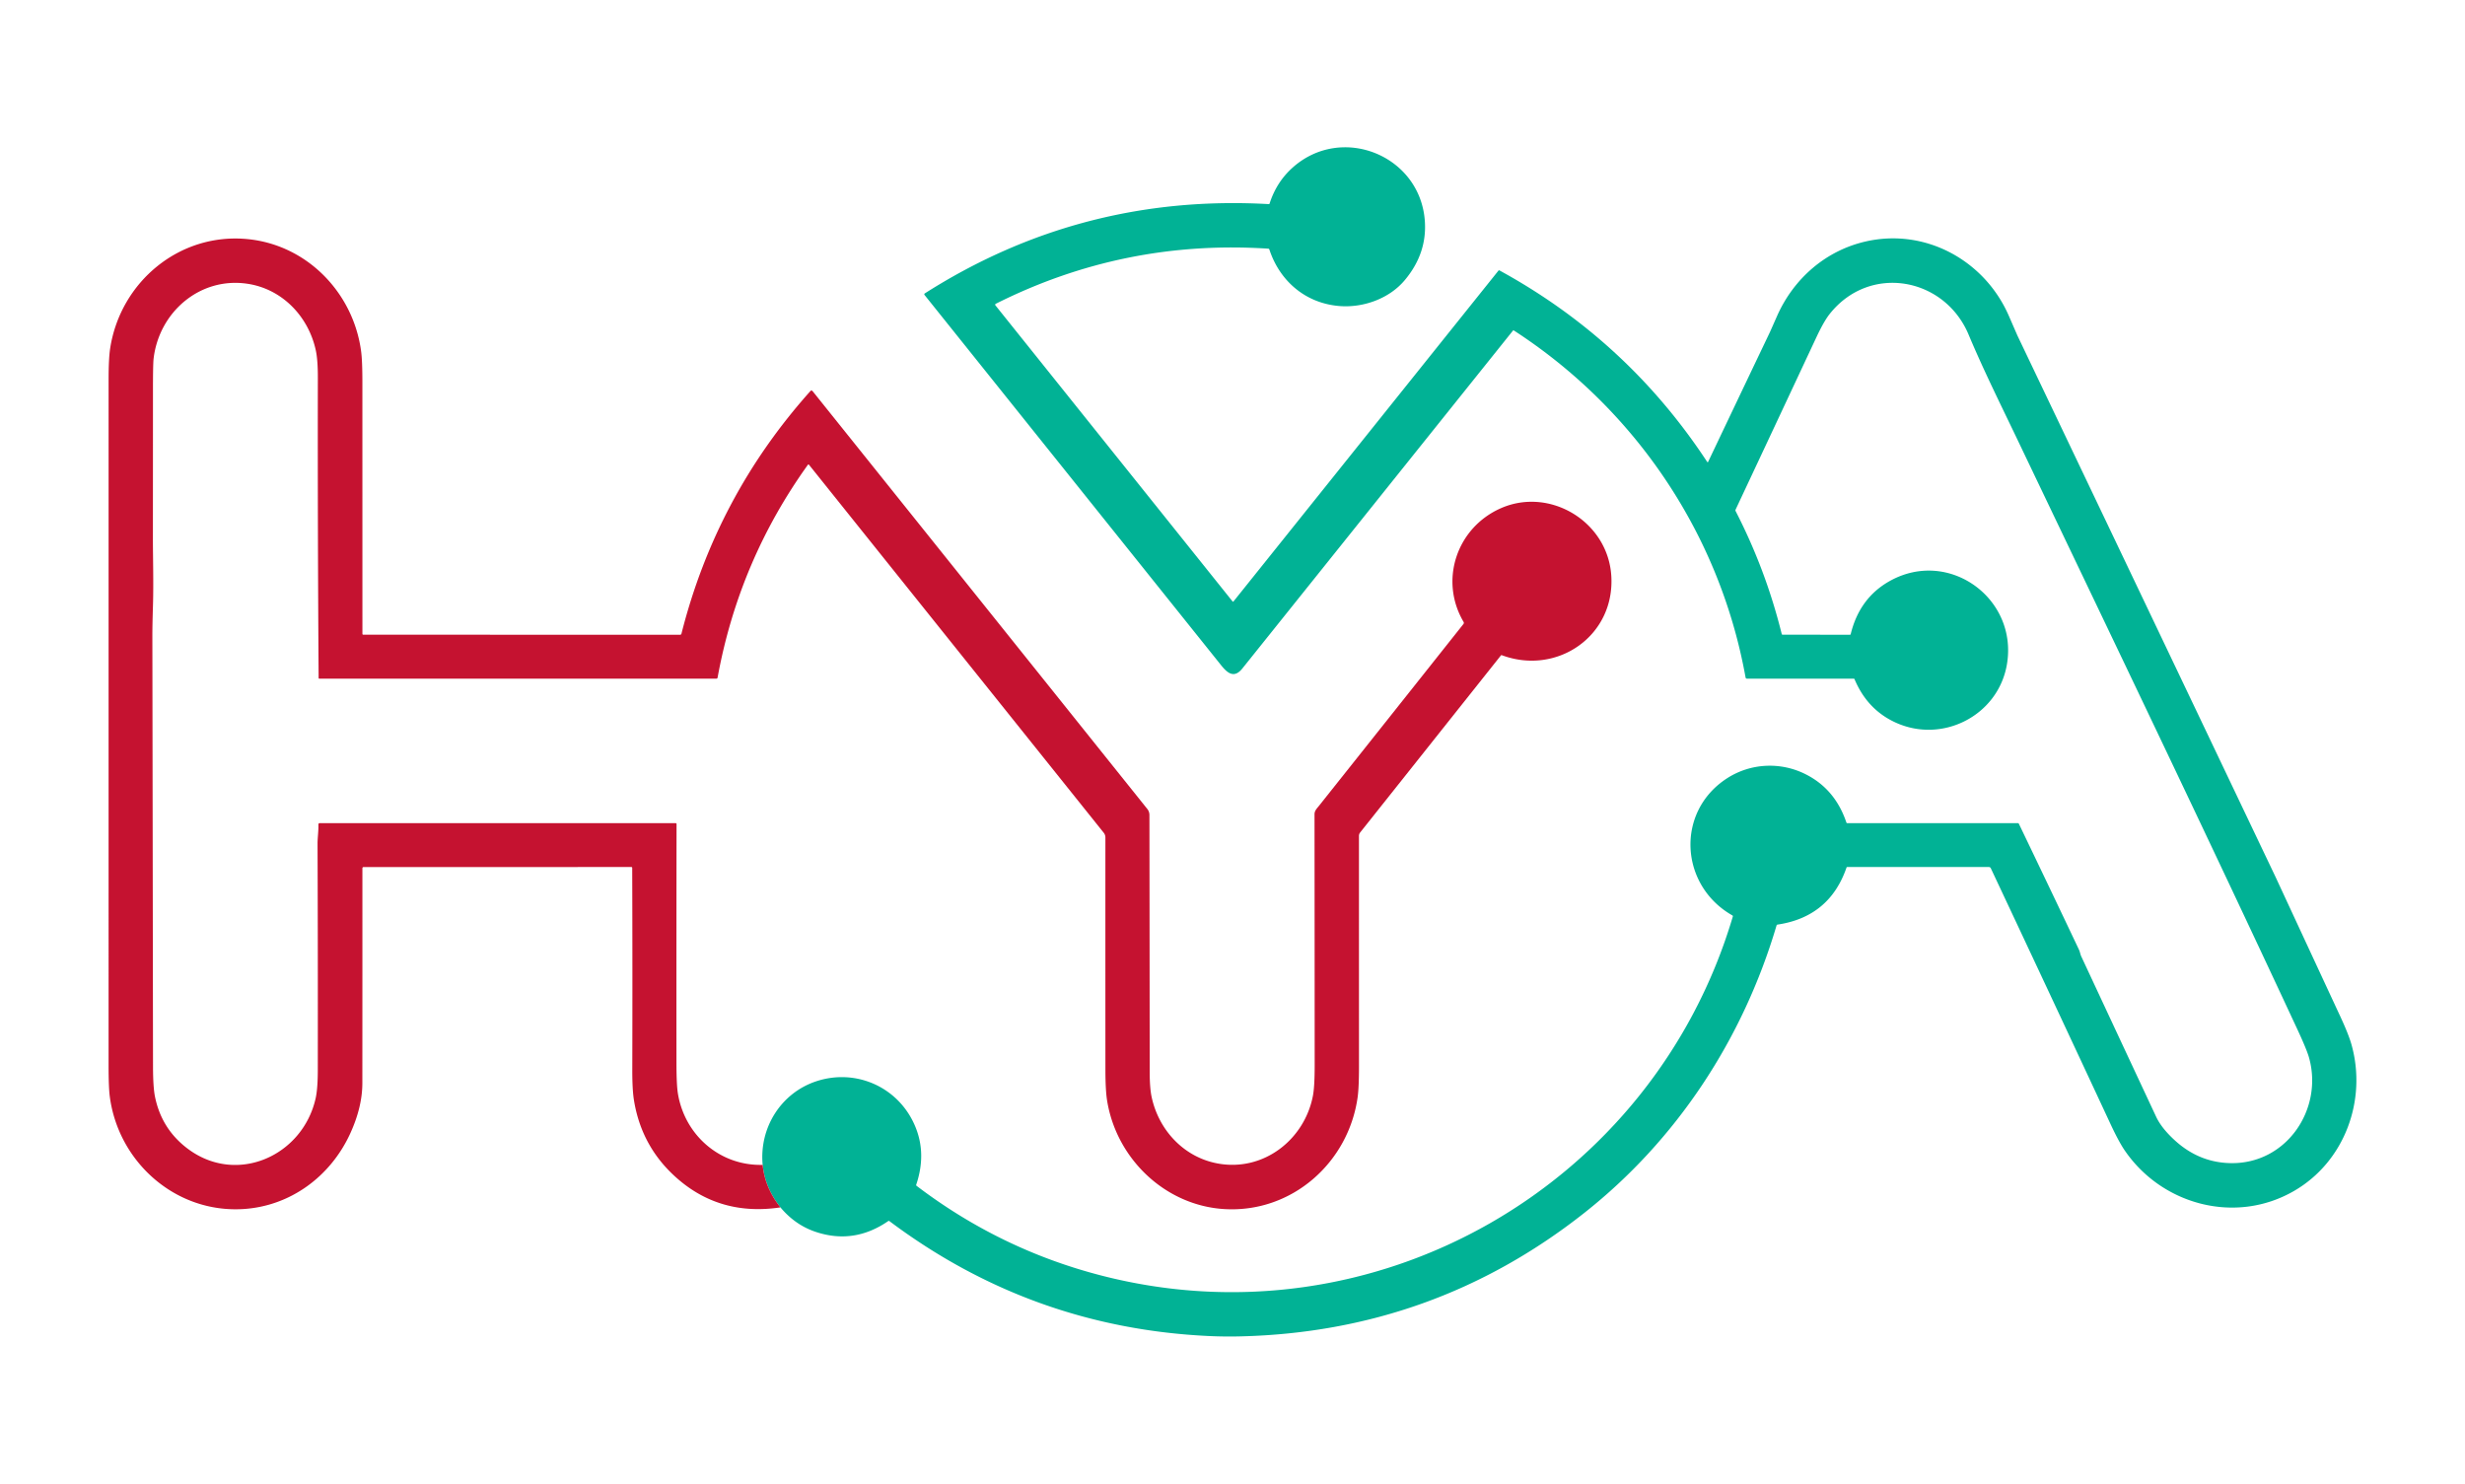 <?xml version="1.0" encoding="UTF-8" standalone="no"?><svg xmlns="http://www.w3.org/2000/svg" viewBox="0 0 1600 963"><path fill="#01b295" d="M506.57 783.66q-10.08-12.73-11.54-27.59c-2.29-24.23 11.98-46.68 34.75-54.24 24.62-8.17 50.99 2.64 62.64 25.72q9.74 19.28 2.29 41.38-.16.45.22.74 54.27 41.26 119.81 58.19c177.39 45.83 358.15-58.12 410-232.93q.15-.53-.32-.8c-34.18-19.43-36.96-67.26-3.46-88.94 15.23-9.85 34.54-10.88 50.83-2.77q19.36 9.63 26.68 31.45.14.4.57.4h110.71q.48 0 .69.44 19.61 40.8 38.95 81.59c.68 1.44.94 3.19 1.49 4.37q24.27 52.06 48.61 104.1 3.46 7.4 11.98 15.22 15.92 14.64 36.57 14.95c36.26.54 60.06-35.13 50.73-68.44q-1.48-5.29-7.61-18.46c-59.52-127.87-120.64-254.99-181.45-382.25-10.84-22.69-22.18-45.41-31.91-68.59-15.64-37.29-64.26-46.18-90.22-13.36q-3.77 4.77-8.69 15.29-26.13 55.83-52.34 111.64a1.09 1.09 0 0 0 .02.97q19.63 38.14 29.93 79.79a.54.53 83.1 0 0 .52.41l43.7.05q.46 0 .56-.44 5.77-23.63 25.58-34.57c38.5-21.27 83.4 11.83 75.72 54.72-5.88 32.78-41.77 51.21-72.25 37.24q-18.3-8.38-26.56-28.07-.16-.38-.57-.38H1134q-.83 0-.98-.82c-16.74-92.73-71.39-173.97-150.41-225.18a.42.42 0 0 0-.56.09q-87.87 109.73-175.66 219.31c-5.19 6.48-9.5 3.23-13.65-1.95q-96.4-120.36-192.65-240.51a.67.67 0 0 1 .16-.98q101.8-64.83 223.3-57.97.4.02.52-.36 4.5-14 14.98-23.36c31.82-28.45 82.7-7.98 85.79 34.59q1.54 21.1-13.01 38.47c-10.13 12.11-27.02 18-42.24 16.83-21.77-1.67-38.81-15.86-45.67-36.73q-.17-.49-.68-.52-93.58-6.11-176.95 35.8a.64.63 57.1 0 0-.2.96L800.07 390.4a.36.35-44.6 0 0 .55 0l172.02-214.76a.51.49-55.6 0 1 .63-.13q82.99 45.32 134.88 124.34a.32.31 41.4 0 0 .55-.03q20.04-42.17 40.2-84.39.05-.1 4.59-10.36c10.72-24.19 31.44-42.35 57.37-48.31 38.78-8.92 77.35 12.16 93.07 48.28q5.51 12.67 5.54 12.73 83.45 174.83 166.75 349.72.82 1.72 1.62 3.44 20.58 44.38 41.19 88.74 5.5 11.84 7.36 18.56c10 36-4.54 75.72-37.25 94.7-37.93 22.02-85.71 9.2-109.95-26.14q-3.92-5.7-9.45-17.59-38.62-82.92-77.55-165.69a1.33 1.33 0 0 0-1.2-.76h-91.97q-.36 0-.47.34-11.03 32.02-44.81 37.03-.45.07-.59.51c-21.78 73.62-64.64 139.16-124.9 186.69q-97.79 77.13-223.39 80.07-10.05.24-19.99-.22-115.26-5.35-207.54-74.58-.4-.31-.82-.02-22.28 15.35-47.25 6.92-13.16-4.45-22.69-15.83Z"/><path fill="#c51230" d="M495.03 756.07q1.46 14.86 11.54 27.59-38.01 5.71-65.75-17.72-24.33-20.55-29.35-52-1.1-6.86-1.06-19.94.17-65.33-.05-130.66 0-.59-.59-.59l-173.79.01a.76.75 90 0 0-.75.76q.02 69.61-.03 139.44-.01 15.65-7.95 32.91c-12.75 27.71-38.77 47.04-69.52 48.88-43.76 2.61-80.88-30.42-86.47-73.03q-.78-5.95-.78-19.97.01-222.87.01-445.74 0-13.3 1.02-19.94c6.65-43.1 45.05-75.33 89.47-70.85 38.59 3.9 68.54 35.06 73.45 73.07q.79 6.06.79 19.97.01 81.53.02 163.17a.53.53 0 0 0 .53.53l205.73.02a.84.84 0 0 0 .81-.63q22.54-89.2 83.8-157.61.38-.43.9-.18.3.15.63.56 108.55 135.44 217.05 270.93 1.38 1.73 1.39 3.95.11 83.49.18 166.98.01 10.43 1.33 16.39c4.8 21.67 21.35 39.15 43.52 42.92 29.32 4.99 55.66-15.68 61.1-44.12q1.13-5.89 1.13-19.91-.03-81.38-.1-162.76c0-2.3 1.5-3.72 2.89-5.46q46.74-58.76 93.75-117.99.53-.67.1-1.41c-16.02-27.18-4.28-61.34 24.35-73.83 31.75-13.85 69.2 8.7 71.53 43.76 2.58 39-35.02 65.07-71.02 51.7q-.39-.15-.65.18l-91.34 114.89a3.56 3.55 64.3 0 0-.77 2.21q0 74.7.02 149.44 0 13.77-.85 19.97c-5.87 42.67-42.67 75.26-86.25 72.82-38.47-2.16-70.38-32.54-76.42-70.59q-1.06-6.68-1.07-19.94-.03-75.61-.01-150.68a4.92 4.88 26 0 0-1.06-3.04L525.1 301.64a.44.44 0 0 0-.7.02q-44.8 62.39-58.62 138.15a.81.81 0 0 1-.8.67H207.26q-.44 0-.44-.43-.68-97.5-.51-194.92.02-11.42-1.31-17.64c-4.73-22.04-21.77-39.95-44.45-43.32-30.83-4.58-57.34 18.48-60.85 48.6q-.41 3.5-.41 19.99-.01 48.37-.04 96.74c-.01 11.97.49 29 .04 43.51q-.4 12.95-.39 19.98.23 139.38.42 278.76.01 13.69 1.25 19.91 4.23 21.16 21.33 33.96c31.89 23.86 74.54 4.55 82.95-32.63q1.42-6.24 1.43-18.57.1-73.39-.16-146.77c-.02-3.87.68-8.34.55-12.56a.81.81 0 0 1 .81-.83h231.04a.62.62 0 0 1 .62.62q-.12 77.4-.06 154.85.01 14.32.93 19.97c4.37 26.93 27.12 47.08 55.02 46.37Z"/></svg>